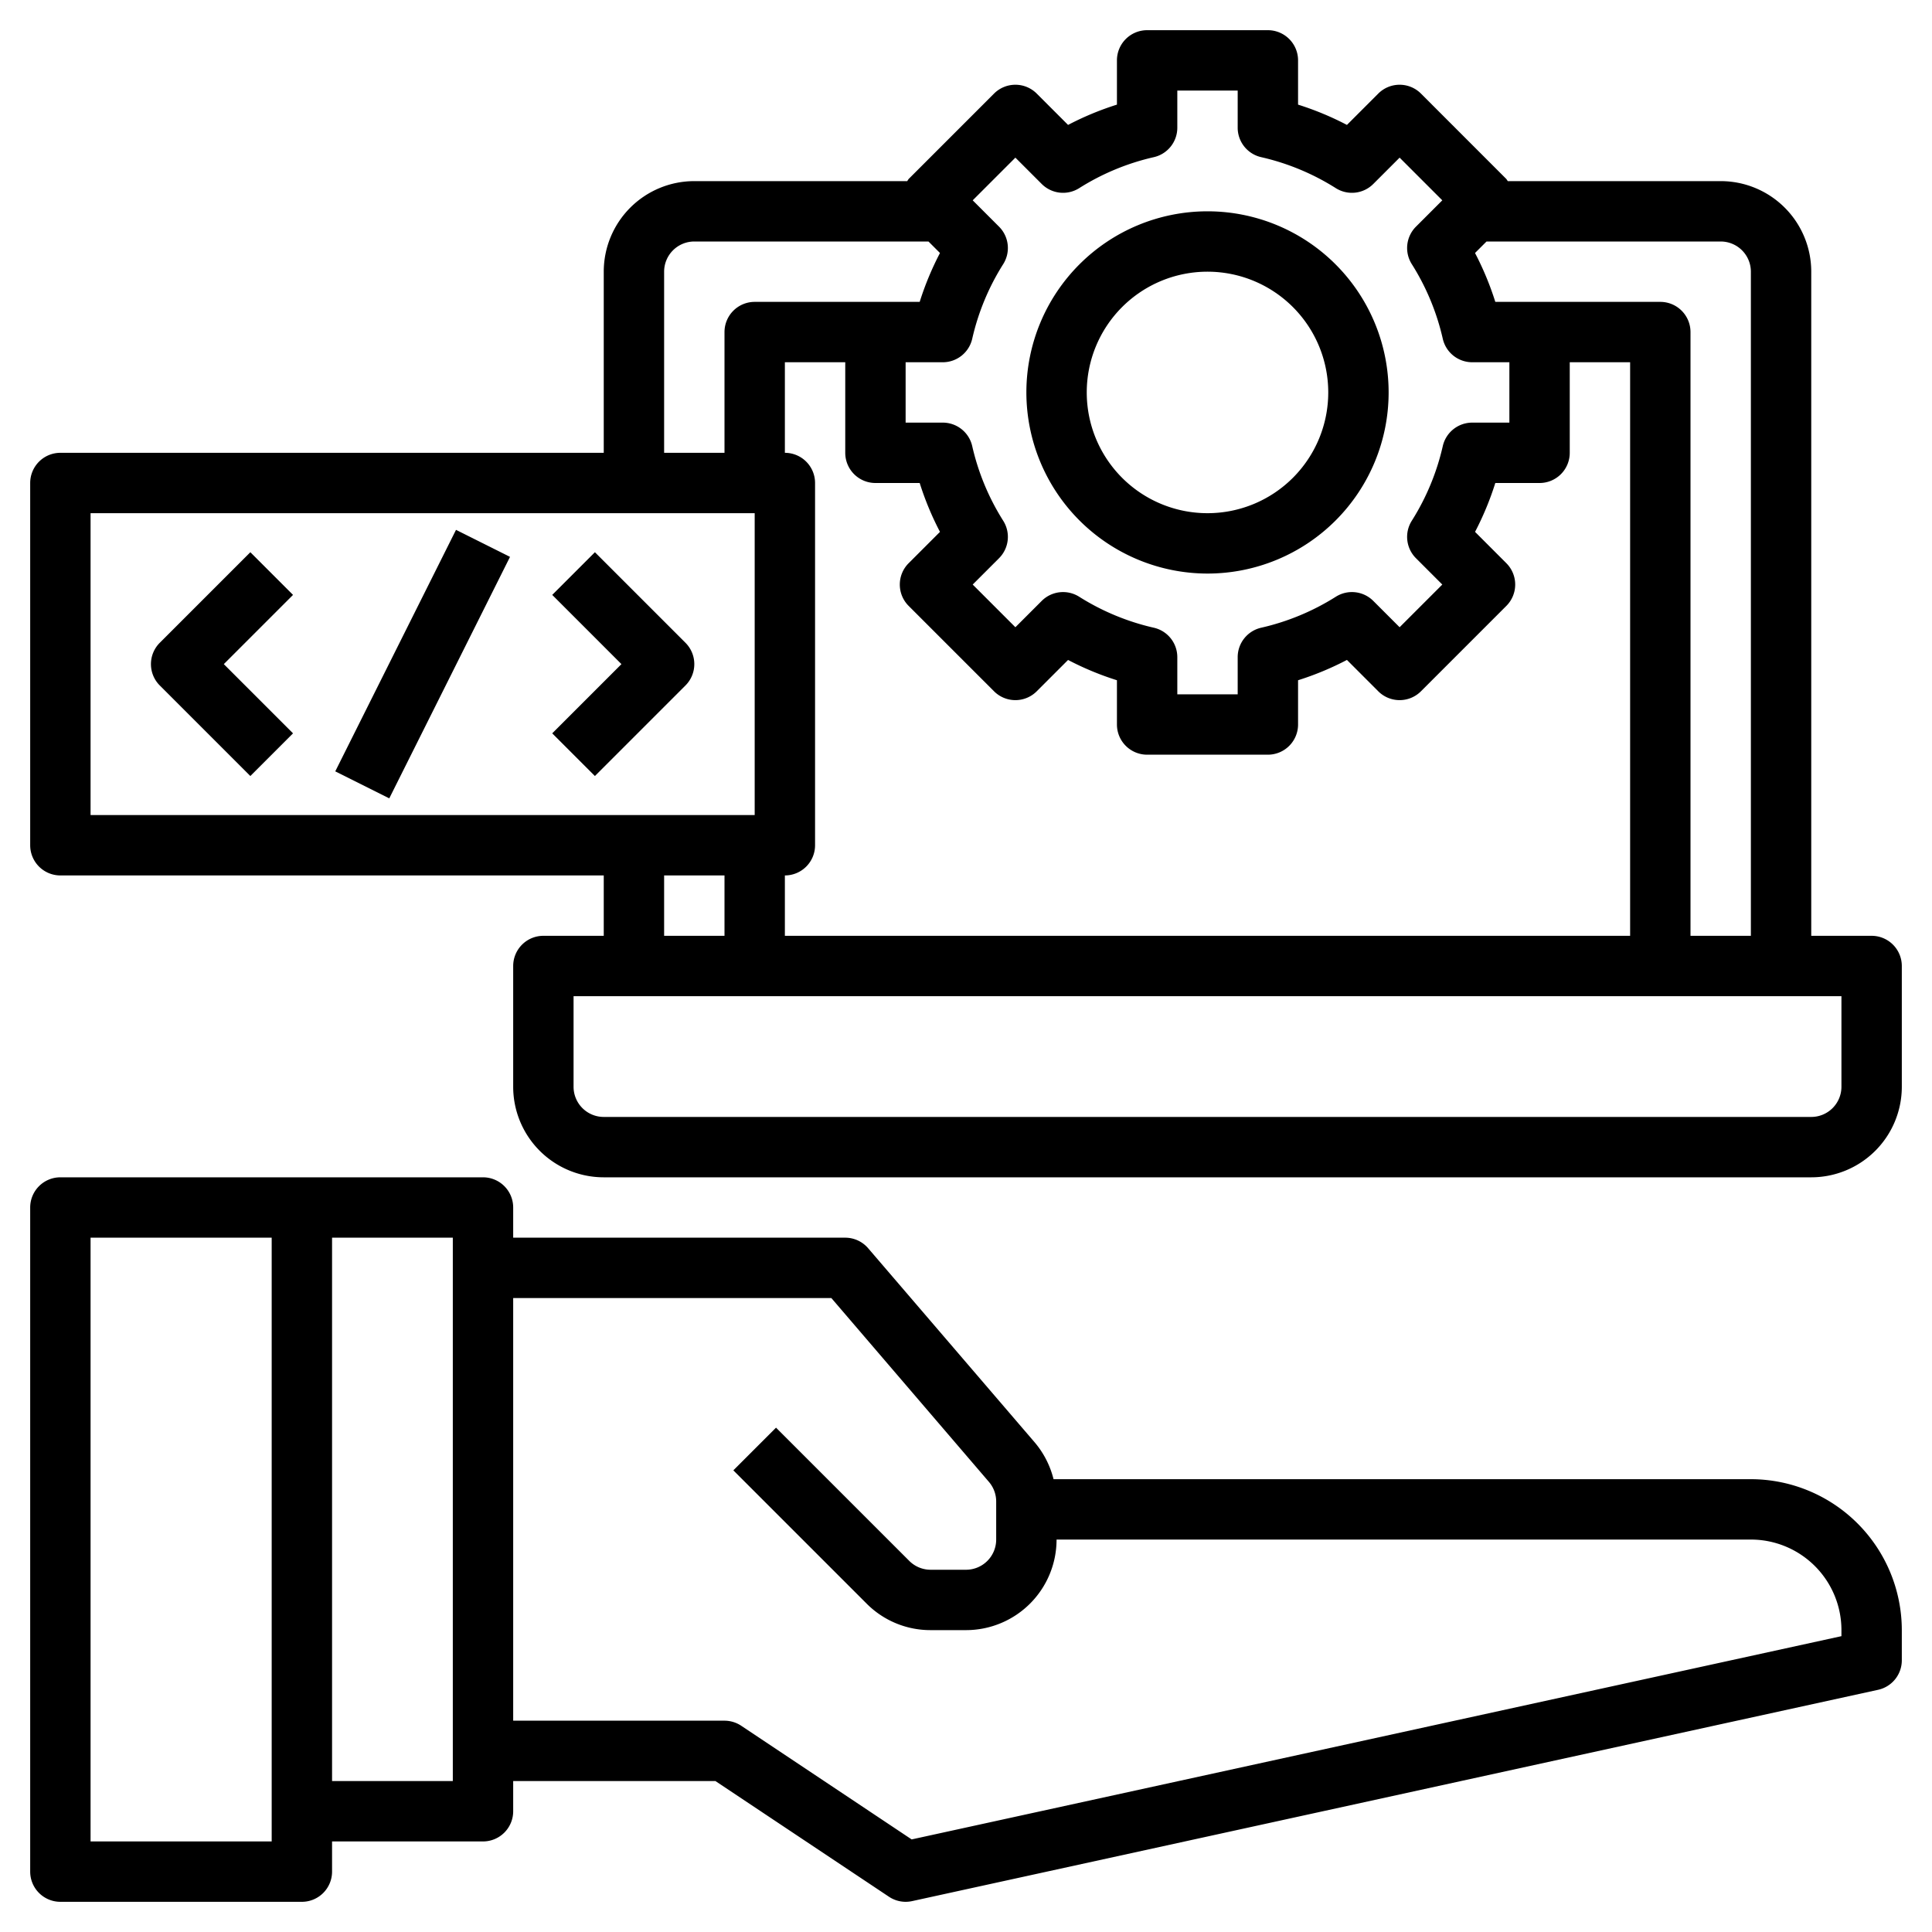 <?xml version="1.0" encoding="UTF-8"?>
<svg xmlns="http://www.w3.org/2000/svg" id="Layer_3" data-name="Layer 3" viewBox="0 0 64 64" width="512" height="512"><path d="M58,49H34.9a3.006,3.006,0,0,0-.618-1.212L28.759,41.35A1,1,0,0,0,28,41H17V40a1,1,0,0,0-1-1H2a1,1,0,0,0-1,1V62a1,1,0,0,0,1,1h8a1,1,0,0,0,1-1V61h5a1,1,0,0,0,1-1V59h6.7l5.748,3.832A1,1,0,0,0,30,63a1.038,1.038,0,0,0,.214-.023l32-7A1,1,0,0,0,63,55V54A5.006,5.006,0,0,0,58,49ZM9,61H3V41H9V61Zm6-2H11V41h4Zm46-4.8L30.2,60.933l-5.646-3.765A1.006,1.006,0,0,0,24,57H17V43H27.54l5.219,6.089A1,1,0,0,1,33,49.74V51a1,1,0,0,1-1,1H30.829a1,1,0,0,1-.708-.293l-4.414-4.414-1.414,1.414,4.414,4.414A2.978,2.978,0,0,0,30.829,54H32a3,3,0,0,0,3-3H58a3,3,0,0,1,3,3Z"/><path d="M62,31H60V9a3,3,0,0,0-3-3H49.946a.792.792,0,0,0-.047-.071L47.071,3.1a1,1,0,0,0-1.414,0L44.619,4.138A9.941,9.941,0,0,0,43,3.466V2a1,1,0,0,0-1-1H38a1,1,0,0,0-1,1V3.466a9.941,9.941,0,0,0-1.619.672L34.343,3.1a1,1,0,0,0-1.414,0L30.1,5.929A.792.792,0,0,0,30.054,6H23a3,3,0,0,0-3,3v6H2a1,1,0,0,0-1,1V28a1,1,0,0,0,1,1H20v2H18a1,1,0,0,0-1,1v4a3,3,0,0,0,3,3H60a3,3,0,0,0,3-3V32A1,1,0,0,0,62,31ZM58,9V31H56V11a1,1,0,0,0-1-1H49.534a9.941,9.941,0,0,0-.672-1.619L49.243,8H57A1,1,0,0,1,58,9ZM27,28V16a1,1,0,0,0-1-1V12h2v3a1,1,0,0,0,1,1h1.466a9.941,9.941,0,0,0,.672,1.619L30.1,18.657a1,1,0,0,0,0,1.414L32.929,22.9a1,1,0,0,0,1.414,0l1.038-1.038A9.931,9.931,0,0,0,37,22.534V24a1,1,0,0,0,1,1h4a1,1,0,0,0,1-1V22.534a9.931,9.931,0,0,0,1.619-.673L45.657,22.9a1,1,0,0,0,1.414,0L49.9,20.071a1,1,0,0,0,0-1.414l-1.037-1.038A9.941,9.941,0,0,0,49.534,16H51a1,1,0,0,0,1-1V12h2V31H26V29A1,1,0,0,0,27,28Zm5.206-16.778a7.917,7.917,0,0,1,1.027-2.473,1,1,0,0,0-.139-1.241l-.872-.872,1.414-1.414.872.872a1,1,0,0,0,1.241.139,7.917,7.917,0,0,1,2.473-1.027A1,1,0,0,0,39,4.23V3h2V4.23a1,1,0,0,0,.778.976,7.917,7.917,0,0,1,2.473,1.027,1,1,0,0,0,1.241-.139l.872-.872,1.414,1.414-.872.872a1,1,0,0,0-.139,1.241,7.917,7.917,0,0,1,1.027,2.473A1,1,0,0,0,48.77,12H50v2H48.77a1,1,0,0,0-.976.778,7.917,7.917,0,0,1-1.027,2.473,1,1,0,0,0,.139,1.241l.872.872-1.414,1.414-.872-.872a1,1,0,0,0-1.24-.139,7.933,7.933,0,0,1-2.473,1.027,1,1,0,0,0-.779.975V23H39V21.769a1,1,0,0,0-.779-.975,7.933,7.933,0,0,1-2.473-1.027,1,1,0,0,0-1.24.139l-.872.872-1.414-1.414.872-.872a1,1,0,0,0,.139-1.241,7.917,7.917,0,0,1-1.027-2.473A1,1,0,0,0,31.23,14H30V12h1.23A1,1,0,0,0,32.206,11.222ZM22,9a1,1,0,0,1,1-1h7.757l.381.381A9.941,9.941,0,0,0,30.466,10H25a1,1,0,0,0-1,1v4H22ZM3,17H25V27H3ZM22,29h2v2H22Zm39,7a1,1,0,0,1-1,1H20a1,1,0,0,1-1-1V33H61Z"/><path d="M40,19a6,6,0,1,0-6-6A6.006,6.006,0,0,0,40,19ZM40,9a4,4,0,1,1-4,4A4,4,0,0,1,40,9Z"/><path d="M8.293,18.293l-3,3a1,1,0,0,0,0,1.414l3,3,1.414-1.414L7.414,22l2.293-2.293Z"/><path d="M19.707,18.293l-1.414,1.414L20.586,22l-2.293,2.293,1.414,1.414,3-3a1,1,0,0,0,0-1.414Z"/><rect x="9.528" y="21" width="8.944" height="2" transform="translate(-11.938 24.683) rotate(-63.435)"/></svg>
